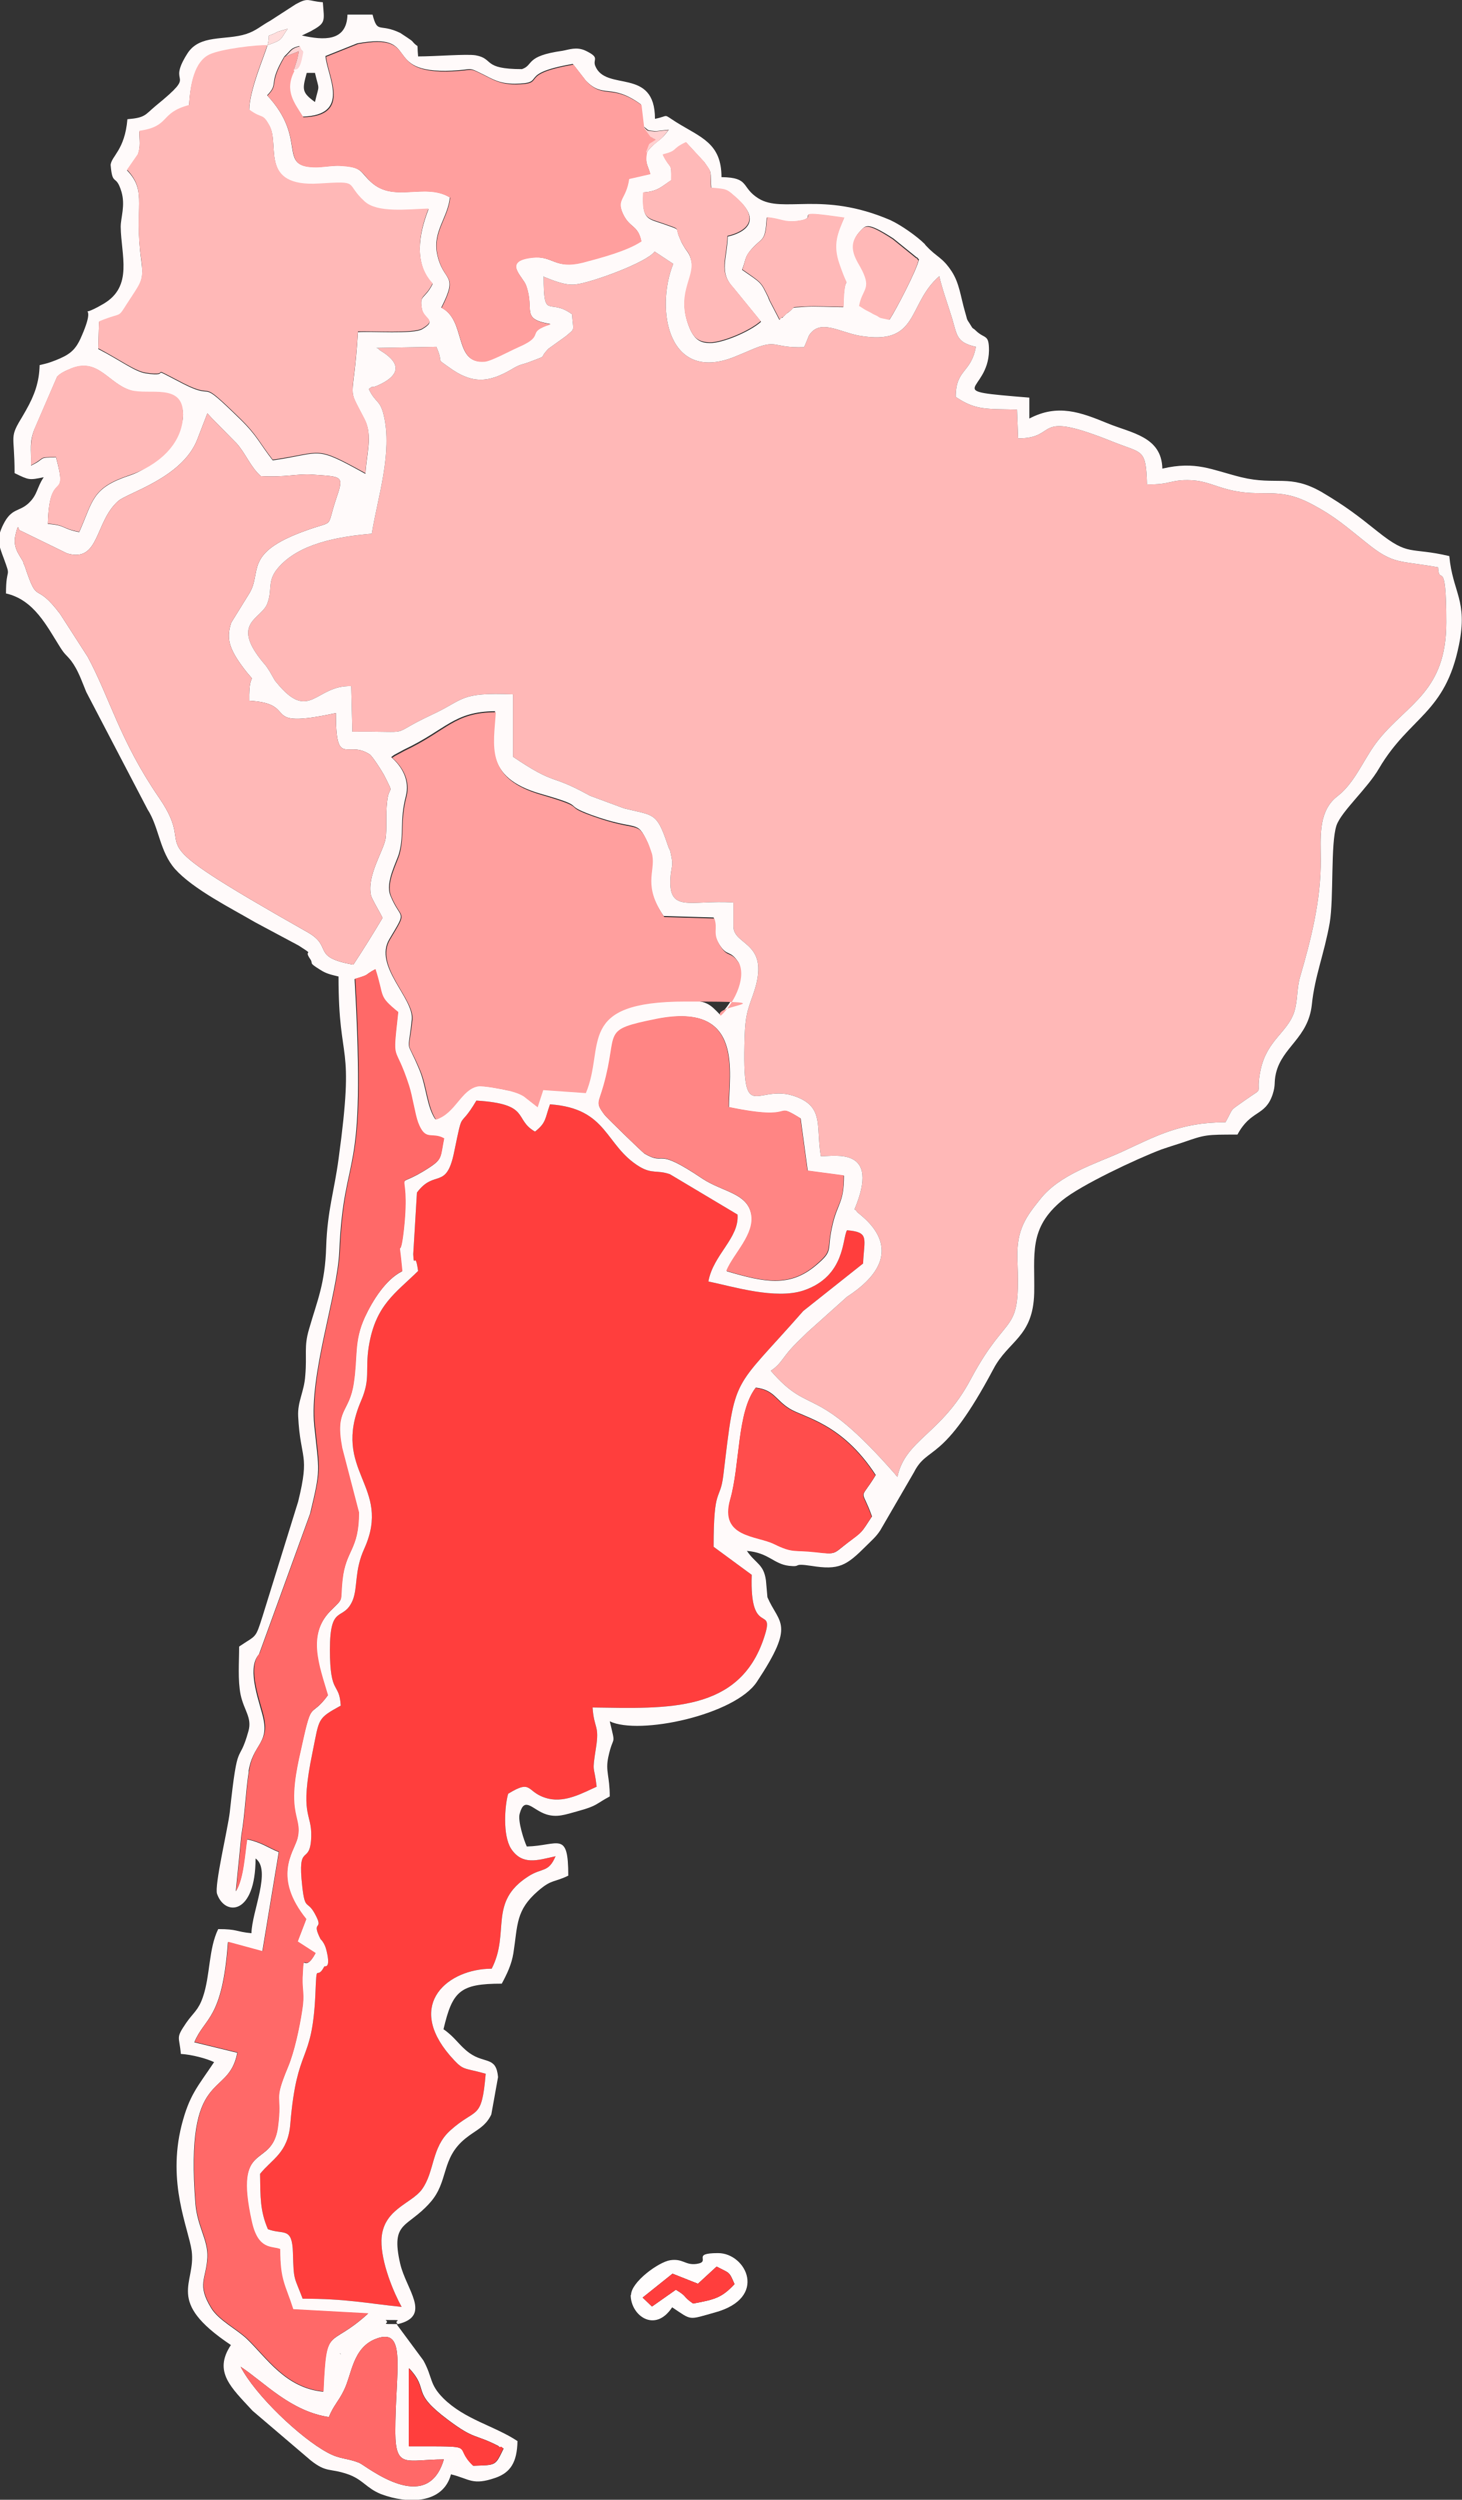 <?xml version="1.0" encoding="UTF-8"?><svg id="Layer_2" xmlns="http://www.w3.org/2000/svg" viewBox="0 0 391.3 668.9"><rect x="0" y="0" width="391.3" height="668.9" fill="#333333" stroke="none"/><g id="Contacto"><path d="M145.5,73.9c0,12.2,1.4,5.6,7.6,10.2.3,4.7,1,3.6-1.7,5.9l-4.6,3.3c-2.8,2.9,0,1.6-4.4,3.3-3,1.2-2.8.6-5.6,2.3-5.9,3.4-10.3,4-16.6-.6-3.9-2.8-1.2-.5-3.4-5.5l-16.1.3c.2.1.6,0,.7.4,0,.3,10.2,4.9-.2,9.6-2.2,1-.8-.3-2.5,1,1.8,3.8,3,2.8,4,7,2.4,10-1.6,21.9-3.2,31.7-9,.8-19.6,2.6-25.2,9.3-2.9,3.5-1.3,5.7-2.8,9.5-1.6,4-9.5,5-1.7,14.9,1.5,1.9,1,1,2.4,3.2l1.2,2.1c.1.2.3.5.5.7,9,11.1,10.4.8,20.1,1.1l.3,12.2c17.7-.2,8.6,1.4,21.2-4.5,8.9-4.1,7.3-6.1,21.8-5.5v16.7c11.7,7.9,9.6,4.4,20,10.1.2.1.5.3.8.4l8.9,3.3c7.9,2,8.7.9,11.6,9.5,1.2,3.5.1-.7.9,2.5.7,3.2.4,2.8,0,5.8-1,10.6,5.2,6.6,16.8,7.4v6.4c0,5.4,10.4,3.9,5.2,18.4-1.5,4.2-2,5.6-2.2,11-.8,25.8,3.3,11.3,14.8,16.6,6.3,2.9,4.3,7.9,5.6,15.5,4,0,16-2.5,9,14.2.2.2.5.2.6.6.2.6,16.5,10.4-2.6,22.8l-10.6,9.5c-1.9,1.9-3.2,3-5,5.1-1.9,2.3-2.5,3.7-4.8,5.2,10.8,12.5,11.5,2.8,33.3,27.7.1.2.4.5.6.7,2.1-10,11.8-11.4,19.6-26.1,10.3-19.3,13.4-10.9,12.5-32.2-.3-8.1,2.6-11.6,6.1-16,5.2-6.6,14.6-9.4,21.7-12.6,9.3-4.3,15.9-8,27.9-8,2.4-4.3.8-2.7,5.1-5.8,5.9-4.2,2.7-.7,4.3-8.2,1.7-8,7.2-10,9-15.5,1-3.2.6-6.1,1.6-9.5,2.8-9.6,5.6-20.4,5.5-31.3,0-5.5-.7-12.2,3.7-16.3.2-.2.4-.3.6-.5l1.2-1c4.3-4,6.4-9.9,10.1-14.4,7.7-9.5,18-12.9,18-31.2s-1.9-9.4-2.2-14.8c-10.4-1.9-11.8-.6-19.1-6.5-5.3-4.2-8.5-7.2-15.1-10.6-8.9-4.6-12.8-1.4-21.9-3.7-3.6-.9-6.1-2.3-9.9-2.5-5.4-.3-5.8,1.3-11.9,1.1-.3-9.6-1.1-8.2-8.9-11.3-22.3-9-14.3-1-25.6-1l-.3-7.7c-8.2-.2-11.1.2-16.4-3.4,0-7.5,4.1-6.3,5.4-13.4-5.3-1.2-5-3.1-6.4-7.7-1.1-3.6-2.7-8-3.4-11.2-8.7,7.5-5.2,18.8-21.5,15.9-5.4-1-10.5-4.6-13.4,0,0,0-1.1,2.8-1.3,3.1-8.8.3-6.8-2.5-14.6.9-1.6.7-1.9.8-3.1,1.3-18.7,8.2-22.2-12.3-17.3-24.5l-5-3.3c-2,2.9-16.8,8.3-21.1,8.8-2.9.4-6.6-1.3-8.7-2.1Z" style="fill:#ffb8b7; fill-rule:evenodd;"/><path d="M111.6,319l-1,16.6c.2,4.3.5-1.3,1.3,4.5-6.1,6-11.4,9.1-13.2,20.2-1,6.4.5,8.5-2,14.4-8.3,19.1,8.4,22.8.8,39.7-2.7,5.9-1.7,10.3-3.1,13.8-2.5,5.9-6.1.7-6.1,13.2s2.5,8.5,2.9,15c-6.3,3.5-5.7,3.3-7.5,12.2-3.7,17.7-.2,16.2-.4,22.9-.3,8.1-3.8,1-2.4,13.3.7,6.4,1.3,3.7,3.2,7,3,5.3-1.1,1.6,1.7,7.1,0,0,1.1.9,1.6,3.1,1.2,5-.5,4-.6,4.2-2.2,4.2-2-2-2.4,7.6-.9,18.9-4.9,13.1-6.7,34.5-.6,7.8-4.9,9.4-8.1,13.4.1,6.3,0,9.9,2.1,14.8,4.1,1.6,6.5-.8,6.7,6.3.2,7.7.3,6.2,2.6,12.3,11.6,0,16.9,1.2,26.5,2.2-2.1-3.8-5.5-11.8-5.4-17.8.2-8.3,7.9-9.7,10.8-13.6,3.5-4.8,2.5-11.2,7.6-15.8,7.1-6.4,8.4-2.4,9.5-15.2-6.4-1.8-5.8-.6-9.6-4.9-11.9-13.9-.3-23.2,11.2-23.2,5-9.7-1-17.8,9.8-24.7,3.7-2.4,5.4-.9,7.3-5.4-4.9,1.1-8.9,2.5-11.9-2-2.3-3.6-1.7-11.5-.8-14.7,6.8-4.2,4.6-.2,10.8,1.3,4.7,1.1,9.5-1.7,12.9-3.2-.7-6.1-1.3-3.3-.2-10.3,1-6.3-.5-5.1-.9-10.9,20,.3,39.3,1.4,45.9-18.7,3.1-9.3-3.9.5-3.3-16.8l-10.2-7.5c0-16.5,1.7-11.9,2.6-19.1,3.3-27.6,2.2-22.1,21.4-44l16-12.7c.3-6.7,1.8-8.4-4.3-8.9-1.3,2.1-.4,12.3-11.6,16.1-7.5,2.5-18.8-1-25.5-2.4,1.3-7.2,8.3-11.6,7.8-17.9l-18.1-10.8c-3.5-1.2-4.7,0-8.1-2-9.4-5.7-8.4-15.6-24-16.7-1.4,4-1,4.9-4,7.3-5.8-3.3-1-7.4-15.7-8.3-4.9,8.3-3.4,1.4-6,14-2.1,10-5.2,4.3-9.9,10.6Z" style="fill:#ff3e3d; fill-rule:evenodd;"/><path d="M109.5,633.7c5.7,6.1.1,6.1,10.4,13.8,7.2,5.4,7,3.7,13.3,6.9.2,0,.6.7.8.4.1-.2.5.3.8.4-2.3,4.7-1.9,4.4-8.1,4.6-5.8-5.5,2.3-5.2-17.2-5.2v-20.9h0ZM88.2,646.8c-10.4-1.5-17.4-9.3-23.8-13.5,3.9,7.6,16,19.1,23.3,23,3.3,1.8,5.1,1.4,8.4,2.7,1.9.8,18.2,14.4,22.7-.9-9.9,0-12.9,2.7-13-7.2,0-16.7,3.2-28.2-5.1-25.1-6.4,2.4-6.5,9.6-8.7,13.9-1.4,2.9-2.7,3.9-4,7.1h0ZM91,629.7l.3.3s-.4-.2-.3-.3h0ZM106.5,621.9c-5.7,0-1.8,0-3.3-1.1,5.9,0,1.7,0,3.3,1.1h0ZM233.3,405.9c-2.9,4.4-2.2,3.7-6.4,6.9-3.9,3-3,3.2-8.3,2.5-6.2-.7-6.3.3-11.3-2.2-4.6-2.3-14.6-1.7-11.8-11.9,2.6-9.4,1.8-23.4,6.8-29.9,4.9.6,5.3,3.3,9,5.6,4,2.5,14,3.8,23.1,17.8-4.5,7.4-3.9,2.9-1,11.1h0ZM111.6,319l-1,16.6c.2,4.3.5-1.3,1.3,4.5-6.1,6-11.4,9.1-13.2,20.2-1,6.4.5,8.5-2,14.4-8.3,19.1,8.4,22.8.8,39.7-2.7,5.9-1.7,10.3-3.1,13.8-2.5,5.9-6.1.7-6.1,13.2s2.5,8.5,2.9,15c-6.3,3.5-5.7,3.3-7.5,12.2-3.7,17.7-.2,16.2-.4,22.9-.3,8.1-3.8,1-2.4,13.3.7,6.4,1.3,3.7,3.2,7,3,5.3-1.1,1.6,1.7,7.1,0,0,1.1.9,1.6,3.1,1.2,5-.5,4-.6,4.2-2.2,4.2-2-2-2.4,7.6-.9,18.9-4.9,13.1-6.7,34.5-.6,7.8-4.9,9.4-8.1,13.4.1,6.3,0,9.9,2.1,14.8,4.1,1.6,6.5-.8,6.7,6.3.2,7.7.3,6.2,2.6,12.3,11.6,0,16.9,1.2,26.5,2.2-2.1-3.8-5.5-11.8-5.4-17.8.2-8.3,7.9-9.7,10.8-13.6,3.5-4.8,2.5-11.2,7.6-15.8,7.1-6.4,8.4-2.4,9.5-15.2-6.4-1.8-5.8-.6-9.6-4.9-11.9-13.9-.3-23.2,11.2-23.2,5-9.7-1-17.8,9.8-24.7,3.7-2.4,5.4-.9,7.3-5.4-4.9,1.1-8.9,2.5-11.9-2-2.3-3.6-1.7-11.5-.8-14.7,6.8-4.2,4.6-.2,10.8,1.3,4.7,1.1,9.5-1.7,12.9-3.2-.7-6.1-1.3-3.3-.2-10.3,1-6.3-.5-5.1-.9-10.9,20,.3,39.3,1.4,45.9-18.7,3.1-9.3-3.9.5-3.3-16.8l-10.2-7.5c0-16.5,1.7-11.9,2.6-19.1,3.3-27.6,2.2-22.1,21.4-44l16-12.7c.3-6.7,1.8-8.4-4.3-8.9-1.3,2.1-.4,12.3-11.6,16.1-7.5,2.5-18.8-1-25.5-2.4,1.3-7.2,8.3-11.6,7.8-17.9l-18.1-10.8c-3.5-1.2-4.7,0-8.1-2-9.4-5.7-8.4-15.6-24-16.7-1.4,4-1,4.9-4,7.3-5.8-3.3-1-7.4-15.7-8.3-4.9,8.3-3.4,1.4-6,14-2.1,10-5.2,4.3-9.9,10.6h0ZM194.5,340.1c1.9-4.6,7.7-9.8,6.6-15.2-1.2-5.7-7.6-5.9-13.1-9.5-13.2-8.9-9.5-3.2-15.5-6.7-.5-.3-10.2-9.7-10.7-10.4-2.4-3.2-1.6-3-.2-7.7,4.2-14.8-1.1-14.8,14.3-17.9,23.4-4.7,19.2,14.6,19.2,23.6,19.2,4,11.4-1.8,19.2,3l1.9,14,9.7,1.3c0,7.2-1.7,7.4-3,12.9-1.8,7.4.5,6.9-4.5,11.1-7.1,6-13.9,4.5-23.8,1.6h0ZM66.6,473.9c-.9,5.7-1,11.3-2,17.1l-1.5,15.1c2.1-3.3,2.4-10.3,3-13.9,3.9.8,5.7,2.3,8.5,3.4l-4.4,26.6-9.2-2.5c-1.5,20.9-6.2,20-9,26.8l11.5,2.8c-2.4,12.6-14.1,3.5-11.2,40.4.5,6.1,3.4,9.7,3.2,14.3-.3,5.9-2.9,7.2,1,13.6,2,3.3,6.9,5.7,9.6,8.3,5.3,5.1,10.3,13.1,20.4,14.1.8-18.3,1.4-11.2,12-20.9l-20.1-1.1c-2.1-6.6-3.5-7.6-3.5-16.1-2.2-.9-5.9.4-7.6-7.4-4.9-22.1,5.4-13.9,7-25.1,1.3-9.6-1.4-6.3,2.7-16.2,1.7-4,3.1-10.6,3.8-15.2.7-4.4,0-5.2.1-8.7.4-8.3.1-.4,3.5-6.6l-4.8-3.1,2.3-6c-9-11.2-3.5-17.7-2.4-21.4.9-3.4-.2-4.8-.7-8.5-.7-5.5.9-12,2-16.9,2.7-12.4,2.2-6.7,6.9-13.1-2.4-8.1-5.6-16.2.7-22.6,3.8-3.8,2.5-1.9,3.2-8.3.9-8.1,4.4-7.9,4.4-18l-4.5-17.3c-2-10.6,1.9-9.2,3.1-17.3,1.1-7,0-11.2,3-17.7,2.1-4.5,5.6-10.1,10-12.3-1.1-11.5-.7-1.1.4-11,2.1-19-4.1-9.5,7.1-16.9,3.3-2.2,2.7-2.7,3.7-7.6-3.4-1.9-5,1-7-4.3-.8-2.2-1.5-7-2.4-9.8-3.9-12.1-4.5-5.1-2.9-19.7-5.5-4.5-3.6-3.8-6.1-11.5-3.2,1.7-1.1,1.3-5.5,2.6,3.2,56.4-2.8,44.1-4.1,72.8-.5,11.9-8.1,32.9-6.7,46.7,1.3,12.5,1.8,11.4-1.1,23.5l-13.7,37.7c-3.6,3.9.5,13.6,1.2,17.3,1.4,6.7-2.9,6.8-4,14.1h0ZM136.1,291.8c-1.6-.4-6.8-1.4-8.3-1.2-4.7.8-6,7.2-11.3,8.9-2.3-3.4-2.4-8.7-4.2-13.1-3.8-9.2-3.1-3.6-2.1-13.6.6-5.7-10.3-14.3-6-21.5,4.9-8.2,3.1-4.8.3-11.6-1.5-3.6,1.7-9.1,2.3-11.4,1.4-5.1.1-8.7,1.8-15.2,1.1-4.2-.9-7.9-3.9-10.5.3-.2.6-.5.8-.6l2.6-1.4c11.4-5.4,13.3-10.2,24.4-10.3-.5,8.8-3.1,17.7,12.2,22.1,13.3,3.8,5,2.5,13.7,5.7,12.5,4.5,11.9.9,14.9,7.3.2.4,1,2.9,1.1,3.2.8,4.5-2.6,8.1,3.2,16.5l13.4.4c1,2.8-.6,3.8,1.5,7.2,2.2,3.5,2.8,1.2,5.2,4.9,1.7,4.4-1.8,10.9-5,13.9-2.8-2.9-3.6-3.8-9.4-3.8-29.7,0-21.4,12-26.7,24.5l-11.4-.8-1.5,4.6-3.7-2.9c-1.3-.8-2.7-1.2-3.9-1.5h0ZM94.6,258.1c2.5-3.8,5.5-8.6,7.8-12.5-.9-1.8-2.8-4.9-3.1-6-1.2-5.2,3.4-12,3.9-15.2.4-2.9,0-6.5.4-9.8.5-4.8,2-1.6-.5-6.6-.6-1.3-3.4-5.6-4.1-6.1-6.1-4.1-9.1,3.9-9.1-11.1-21.2,4.6-9.3-2.5-23.2-3.3-.2-9.7,2.8-2.7-2.3-9.8-3.4-4.8-3.7-7.4-2.5-11.1l4.7-7.6c3.8-5.9-1.8-10.9,15.2-17,7.9-2.9,5.5-.3,8-8,2.3-6.8,2.2-6.4-6.2-7-4-.3-7.3.8-13.8.4-2.8-2.5-4-6-6.5-8.8-.2-.2-.4-.4-.6-.6l-6.1-6.2c-.2-.2-.8-.9-1.1-1.2l-2.7,7c-4,10.3-18.8,14.3-21.2,16.5-6.3,5.6-4.9,16.5-13.6,14l-12.5-6.1c-.8,0-.4-2.8-1.4,1.3-.8,3.6,1.6,5.7,2.2,7.3,0,.3.2.6.3.8,3.7,11.2,2.5,3.6,9.5,12.9l7.4,11.5c6,11.2,8.6,22.4,19.1,37.7,11.6,16.9-10.2,7.7,39.8,36,6.8,3.9.8,6.5,11.9,8.6h0ZM8.3,124.5c.1-4.6-.5-6,.9-9.6l6.1-14.1c1-1,2.3-1.6,3.6-2.1,7.4-3.1,10,3.9,16.1,5.8,5,1.5,14,.2,14,6.4s-7.3,14-14.2,16.3c-10.3,3.4-9.8,6.7-13.6,15.2-4.7-.9-3.4-1.8-8.4-2.2.4-15.4,5.6-5.2,2.2-17.8-5.1,0-2.5.2-6.7,2.2h0ZM145.5,73.9c0,12.2,1.4,5.6,7.6,10.2.3,4.7,1,3.6-1.7,5.9l-4.6,3.3c-2.8,2.9,0,1.6-4.4,3.3-3,1.2-2.8.6-5.6,2.3-5.9,3.4-10.3,4-16.6-.6-3.9-2.8-1.2-.5-3.4-5.5l-16.1.3c.2.1.6,0,.7.4,0,.3,10.2,4.9-.2,9.6-2.2,1-.8-.3-2.5,1,1.8,3.8,3,2.8,4,7,2.4,10-1.6,21.9-3.2,31.7-9,.8-19.6,2.6-25.2,9.3-2.9,3.5-1.3,5.7-2.8,9.5-1.6,4-9.5,5-1.7,14.9,1.5,1.9,1,1,2.4,3.2l1.2,2.1c.1.2.3.5.5.7,9,11.1,10.4.8,20.1,1.1l.3,12.2c17.7-.2,8.6,1.4,21.2-4.5,8.9-4.1,7.3-6.1,21.8-5.5v16.7c11.7,7.9,9.6,4.4,20,10.1.2.1.5.3.8.4l8.9,3.3c7.9,2,8.7.9,11.6,9.5,1.2,3.5.1-.7.9,2.5.7,3.2.4,2.8,0,5.8-1,10.6,5.2,6.6,16.8,7.4v6.4c0,5.4,10.4,3.9,5.2,18.4-1.5,4.2-2,5.6-2.2,11-.8,25.8,3.3,11.3,14.8,16.6,6.3,2.9,4.3,7.9,5.6,15.5,4,0,16-2.5,9,14.2.2.2.5.2.6.6.2.6,16.5,10.4-2.6,22.8l-10.6,9.5c-1.9,1.9-3.2,3-5,5.1-1.9,2.3-2.5,3.7-4.8,5.2,10.8,12.5,11.5,2.8,33.3,27.7.1.2.4.5.6.7,2.1-10,11.8-11.4,19.6-26.1,10.3-19.3,13.4-10.9,12.5-32.2-.3-8.1,2.6-11.6,6.1-16,5.2-6.6,14.6-9.4,21.7-12.6,9.3-4.3,15.9-8,27.9-8,2.4-4.3.8-2.7,5.1-5.8,5.9-4.2,2.7-.7,4.3-8.2,1.7-8,7.2-10,9-15.5,1-3.2.6-6.1,1.6-9.5,2.8-9.6,5.6-20.4,5.5-31.3,0-5.5-.7-12.2,3.7-16.3.2-.2.4-.3.6-.5l1.2-1c4.3-4,6.4-9.9,10.1-14.4,7.7-9.5,18-12.9,18-31.2s-1.9-9.4-2.2-14.8c-10.4-1.9-11.8-.6-19.1-6.5-5.3-4.2-8.5-7.2-15.1-10.6-8.9-4.6-12.8-1.4-21.9-3.7-3.6-.9-6.1-2.3-9.9-2.5-5.4-.3-5.8,1.3-11.9,1.1-.3-9.6-1.1-8.2-8.9-11.3-22.3-9-14.3-1-25.6-1l-.3-7.7c-8.2-.2-11.1.2-16.4-3.4,0-7.5,4.1-6.3,5.4-13.4-5.3-1.2-5-3.1-6.4-7.7-1.1-3.6-2.7-8-3.4-11.2-8.7,7.5-5.2,18.8-21.5,15.9-5.4-1-10.5-4.6-13.4,0,0,0-1.1,2.8-1.3,3.1-8.8.3-6.8-2.5-14.6.9-1.6.7-1.9.8-3.1,1.3-18.7,8.2-22.2-12.3-17.3-24.5l-5-3.3c-2,2.9-16.8,8.3-21.1,8.8-2.9.4-6.6-1.3-8.7-2.1h0ZM245.9,69.6c-.6,2.8-6.2,13.5-7.8,15.9-4.1-.9-1.3-.2-4.4-1.6,0,0-1.9-1-2.2-1.2l-1.4-.9c.9-4.7,3.4-4.5.8-9.7-1.1-2.3-4.5-6.2-.7-10.2,1.5-1.5,1.6-2.8,8.9,1.9l6.3,5.1c0-.2.4.4.6.6h0ZM205.3,58.2c3.8.4,4.5,1.4,7.9,1,7.3-.9-3.3-3.2,12.7-.9-1.8,4.1-3.2,7.1-1.3,12.5,3.4,9.5,1.3-.3,1.1,11.4-2.9,0-7.5-.3-10.2-.1-4.8.4-2.1-.2-4.8,1.7-.2.1-.5.4-.7.6-.2.1-.6.8-.7.6-.1-.2-.4.4-.7.6l-2.7-5.2c-.1-.2-.2-.5-.3-.8-2.1-4.3-1.7-3.7-7-7.4,1.1-2.7.6-3.4,2.7-5.7,2.8-3.1,3.5-1.7,3.9-8.2h0ZM172.2,51.5c4-.3,5-1.7,7.5-3.3,0-5.1-.1-2.5-2.2-6.7,4.3-1.1,2-1.3,6.2-3.3l4.8,5.2c2.3,3.3,1.5,2,1.9,7,4.3.4,4.1.3,6.5,2.4,9.6,8.3-2.1,10.5-2.1,10.5-.2,6.1-2.4,9.5,1.4,13.6l7.5,9.2c-3,2.7-10.5,5.8-13.7,5.7-2.4,0-3.9-.8-5.2-3.5-4.1-9.2,1.2-13.7.3-18.2-.5-2.5-1.3-2.7-2.2-4.4-.8-1.4-.4-.7-1.1-2.3-1.1-2.5.7-1.7-4.1-3.4-4.3-1.5-5.9-1.1-5.5-8.3h0ZM82.1,19.5h2.2c1.2,5.1,1.2,2.7,0,7.8-3.6-2.6-3.4-3.4-2.2-7.8h0ZM78.6,18.8c-2.9,5.4,0,8.6,2.4,12.4,13-.4,6.6-10.7,6.1-16.2l8.5-3.4c17.6-3.2,5.9,8.2,25.4,7.3,6-.3,4-1.1,8.3,1,2.6,1.3,4.4,2.5,8.5,2.5,9-.1,0-2.6,15.5-5.3l3.5,4.5c4.8,4.9,6.7.5,14.7,6.3l.7,5.9c1.7,1.2.6,1,3.3,1.3.1,0,3.2-.4,3.5-.4-2.5,3.5-2.9,2.4-5.9,6-.6,2.9.4,3.7.9,5.8l-5.7,1.3c-.8,5.6-3.5,5.3-1.6,9.4,1.8,3.9,4,2.9,4.9,7.3-3.8,2.5-10.7,4.4-15.7,5.7-7.6,1.9-7.8-1.9-13.6-1.3-8,.9-2.3,5.1-1.5,7.5,2.4,6.7-1.6,8.9,6.5,10.3-7.1,2.3-.9,2.8-8.6,6.1-2.5,1.1-7.4,3.8-9.1,3.9-8.3.7-4.7-11-11.5-14.4,4.8-9.4.5-6.6-1.1-14.3-1.3-6,2.9-9.8,3.4-15.2-6.7-4.1-14.9,1.6-21.1-4.1-3.1-2.8-2.2-4.1-8.6-4.4-2,0-4.3.4-6.2.4-10.6,0-1.9-7.3-13-19.2,3.3-3.4,0-2.7,4.6-10.4,1.9-1.8,1.6-2.2,4-2.8.8,2.3,1.3.2.5,3.4-.8,3.5-1.7,2.5-2.2,3h0ZM71.6,12.1c-.9,3.1-4.8,11.9-4.9,17.4,3.6,2.7,3.5.6,5.5,4.4,2.7,5.1-2.8,16.4,13.2,15.4,11.3-.7,6.7-.2,12.2,4.8,3.3,3,11.3,2.1,17.1,1.9-2.7,6.9-3.9,14.7,1.1,20-2.1,4.2-3.6,2.8-2.9,6.6.5,3.1,4.3,3,.1,5.5-2.3,1.4-13.7.5-17.2.8-1.2,19.8-3.2,13.6,1.8,23.4,2.2,4.3.5,9.2.2,14.5-13.9-7.7-11.1-5.6-24.8-3.6-3.6-4.6-4.1-6.5-8.7-11-12-11.7-5.9-4.7-15.1-9.4-10.9-5.6-2.2-1.6-10.3-2.9-2.9-.5-6.6-3.4-12.6-6.5l.2-7.2c7.2-3,4.4,0,8.7-6.6,2.7-4.1,3.3-4.8,2.6-10-2-14.2,1.8-18.2-3.8-24l2.9-4.2c.8-2.3.4-3.7.4-6.2,8.5-1.2,5.3-4.8,13.3-6.9.3-5.8,1.6-11.5,5.4-13.5,3-1.5,13.1-2.7,15.6-2.5ZM71.6,12.1c4.2-1.5,3.3-1.4,5.4-4.4-.4.1-2.7.8-2.7.8-3.6,2-1.7-.4-2.7,3.6h0ZM106.5,621.9c9.2-2.2,2.2-9.2.6-16.2-2.6-11.4,1.9-9.4,8-16.3,5.1-5.7,2.8-11.8,9.5-17.2,2.7-2.2,5.3-3,6.9-6.4l1.8-10c-.5-5.6-3.5-3.5-7.6-6.4-2.8-2-3.8-4.2-7-6.4,2.4-10.2,4.4-12.2,15.6-12.2,1.4-2.6,2.6-5.1,3.1-8.1,1.2-7.7.6-11.5,6.6-16.7,3.7-3.2,4.2-2.2,8.1-4.1,0-12.2-2.6-8-11.1-7.8-.7-1.4-2.5-6.9-1.9-8.8,1.3-4.8,3.4-1,7.1.2,2.9.9,5,.1,8.6-.9,5.1-1.4,4.5-1.8,8.4-3.9,0-5.5-1.2-6.7-.4-10.5,1.4-6.5,2.1-2.4.4-9.6,7.8,3.8,33.6-1.7,39.4-10.6,10.4-15.7,5.9-15.4,2.8-22.6l-.4-4.5c-.6-4.4-2.7-4.4-5.1-7.9,5.9.5,7.1,3.5,11.3,4,3.6.4.6-.8,5.9,0,7.5,1.2,9.4,0,14.8-5.4,1.5-1.5,2.6-2.4,3.7-4.1l9-15.5c3.8-7.5,7.6-1.9,21.3-27.7,4-7.6,10.6-8.5,10.9-20.3.2-10.4-1.6-17.3,7.5-24.8,5-4.1,19.9-11.1,26.5-13.6,2.3-.8,3.7-1.2,5.8-1.9,6-2.1,6.2-2.1,14.6-2.1,3.6-6.7,7.4-4.8,9.4-10.7.9-2.8.3-3,.9-5.7,1.7-7.1,8.6-9.4,9.6-18.3.8-7.8,3.3-13.5,4.8-22,1.1-6.6.2-21.2,1.8-26,1.3-3.8,8.3-9.9,11.4-15.3,8.2-13.9,17.7-14.6,21.4-33.1,2.4-11.9-1.7-13.9-2.6-23.7-10.7-2.5-10.7.2-19.1-6.5-5.5-4.4-8.6-6.8-15-10.6-8.7-5-12.1-1.7-21.6-4-8-2-12.1-4.4-21.1-2.3-.2-8.6-8.3-9.5-14.6-12.1-7.3-3-13.4-5.3-21-1.3v-5.6c-24.4-2-11-1.1-10.8-12.6,0-4.5-1.1-3-3.5-5.3-1-1-.6-.1-1.6-1.8-1.1-1.7-.6-.9-1.3-3.2-1.2-4.1-1.5-7.7-3.6-10.9-2.5-3.8-3.9-3.7-6.7-6.7-.2-.2-.4-.4-.5-.6-2-2-6.2-5-9.2-6.4-18.4-7.9-28.7-1.7-35.3-5.8-4.8-3-2.2-5.6-9.9-5.7,0-9.1-5.5-10.6-12.1-14.7-3.8-2.4-1.7-1.7-5.7-.9,0-14-13.2-7.1-16-14.2-.7-1.8,1.4-2.1-2.5-4-2.5-1.2-4.5-.3-6.3,0-10,1.4-7.6,3.8-10.8,4.9-10.7,0-7.4-2.8-12.4-3.7-2.4-.4-10.7.3-15.4.3-.4-4.4.4-1.7-1.5-4-.3-.4-2.9-2-3.3-2.3-5.7-2.7-6,.4-7.4-4.9h-6.7c-.2,7.3-6.4,6.9-12.2,5.6l2.3-1.1c4.2-2.3,3.7-2.6,3.3-7.8-4.1-.3-3.7-1.4-7.2.5l-6.8,4.4c-2.7,1.5-3.8,2.7-6.5,3.6-5.7,1.8-12.5,0-15.8,5.3-5.8,9.2,3.4,4.3-8.4,13.9-2.9,2.4-2.7,3.2-7.6,3.6-.7,8.2-4.2,9.8-4.5,12.2.5,6,1.4,2.2,2.9,7.2,1.1,3.7-.2,6.9-.2,9.4.1,7.6,3.4,15.9-4.6,20.6-8.5,5-.8-2.5-6.2,9.4-1.5,3.2-3.1,4.3-6.6,5.7-2.1.8-2.2.8-4.3,1.3-.1,4.6-1.4,8.1-3.6,12-.1.2-.3.5-.4.7-.1.2-.3.5-.4.7-3.9,6.4-2.3,4.6-2.3,15.5,3.9,1.9,3.9,1.9,7.8,1.1-1.9,2.8-1.6,4.7-4.1,7-2.5,2.3-4.5,1.2-6.7,5.6-1.9,3.8-1.3,5.4.1,9.1,2.1,5.7.6,1.9.6,9.4,7.5,1.7,10.9,8.7,14.5,14.4,1.4,2.2,1.5,1.8,3,3.7,1.9,2.6,2.7,5.2,4,8.3l16.4,31.4c3.1,4.8,3.2,11.3,7.4,16,4.9,5.4,14.9,10.4,21.4,14.2l11.6,6.2c4.8,3.1,1.1.7,3.1,3.6,1,1.4-.7.8,2.7,2.9,1.7,1.1,2.9,1.3,4.9,1.8,0,24.5,4.5,16.1,0,48.9-1.1,8.3-3,13.8-3.3,23.4-.3,10-2.4,14.4-4.6,22.1-1.4,4.7-.5,6.7-1,12.4-.3,4.4-2.1,6.9-1.9,10.9.6,11.8,3.2,9.8,0,22.8l-9.5,30.6c-2,6.3-1.6,5-6.3,8.2,0,4.2-.4,8.9.4,12.9.9,4.2,3.1,6.1,2.1,9.7-2.7,9.7-2.8,1.2-5,21.7-.5,4.4-4.2,19.8-3.4,21.9,2.1,6,10.3,5.7,10.3-9.5,4.3,3.1-1,14.2-1.1,20-4.3-.4-3.6-1.1-8.9-1.1-2.6,5.3-2.1,12.4-4.1,18.2-1.2,3.5-2.5,4.1-4.4,6.8-3,4.4-1.9,3.5-1.5,8.4,3,.2,6.8,1.2,8.9,2.2-4.4,6.6-6.6,8.7-8.7,16.9-3.9,15.5,1.8,27.4,2.7,33.6,1.2,8.9-7.3,13.3,10.5,25.2-4.8,7.2.1,11.4,5.8,17.6l15.6,13.3c4.2,3.3,4.9,2,9.7,3.6,4.2,1.4,5.1,3.8,9.1,5.4,7.2,2.7,16.6,2.6,18.7-5.3,5,1.2,5.7,3.1,12,.9,3.9-1.4,5.7-4.1,5.8-9.8-6.2-4.1-14-5.7-19.8-11.4-3.9-3.9-2.8-5.5-5.4-10.2l-7.1-9.6Z" style="fill:snow; fill-rule:evenodd;"/><path d="M94.6,258.1c2.5-3.8,5.5-8.6,7.8-12.5-.9-1.8-2.8-4.9-3.1-6-1.2-5.2,3.4-12,3.9-15.2.4-2.9,0-6.5.4-9.8.5-4.8,2-1.6-.5-6.6-.6-1.3-3.4-5.6-4.1-6.1-6.1-4.1-9.1,3.9-9.1-11.1-21.2,4.6-9.3-2.5-23.2-3.3-.2-9.7,2.8-2.7-2.3-9.8-3.4-4.8-3.7-7.4-2.5-11.1l4.7-7.6c3.8-5.9-1.8-10.9,15.2-17,7.9-2.9,5.5-.3,8-8,2.3-6.8,2.2-6.4-6.2-7-4-.3-7.3.8-13.8.4-2.8-2.5-4-6-6.5-8.8-.2-.2-.4-.4-.6-.6l-6.1-6.2c-.2-.2-.8-.9-1.1-1.2l-2.7,7c-4,10.3-18.8,14.3-21.2,16.5-6.3,5.6-4.9,16.5-13.6,14l-12.5-6.1c-.8,0-.4-2.8-1.4,1.3-.8,3.6,1.6,5.7,2.2,7.3,0,.3.2.6.3.8,3.7,11.2,2.5,3.6,9.5,12.9l7.4,11.5c6,11.2,8.6,22.4,19.1,37.7,11.6,16.9-10.2,7.7,39.8,36,6.8,3.9.8,6.5,11.9,8.6Z" style="fill:#ffb8b7; fill-rule:evenodd;"/><path d="M104.9,202.7c3,2.6,5,6.3,3.9,10.5-1.7,6.5-.5,10.1-1.8,15.2-.6,2.4-3.8,7.8-2.3,11.4,2.8,6.7,4.6,3.4-.3,11.6-4.3,7.2,6.6,15.9,6,21.5-1.1,10-1.8,4.3,2.1,13.6,1.8,4.3,1.9,9.6,4.2,13.1,5.3-1.7,6.7-8.1,11.3-8.9,1.4-.2,6.7.8,8.3,1.2,1.2.3,2.6.7,3.9,1.5l3.7,2.9,1.5-4.6,11.4.8c5.3-12.5-3-24.5,26.7-24.5s6.6.9,9.4,3.8c3.3-3,6.8-9.6,5-13.9-2.4-3.7-3-1.3-5.2-4.9-2.1-3.4-.5-4.4-1.5-7.2l-13.4-.4c-5.8-8.5-2.4-12-3.2-16.5,0-.3-.9-2.8-1.1-3.2-3-6.4-2.4-2.8-14.9-7.3-8.7-3.1-.4-1.8-13.7-5.7-15.3-4.4-12.7-13.3-12.2-22.1-11.1,0-13,4.9-24.4,10.3l-2.6,1.4c-.2.1-.6.4-.8.6Z" style="fill:#ff9f9e; fill-rule:evenodd;"/><path d="M95.1,261.7c3.2,56.4-2.8,44.1-4.1,72.8-.5,11.9-8.1,32.9-6.7,46.7,1.3,12.5,1.8,11.4-1.1,23.5l-13.7,37.7c-3.6,3.9.5,13.6,1.2,17.3,1.4,6.7-2.9,6.8-4,14.1-.9,5.7-1,11.3-2,17.1l-1.5,15.1c2.1-3.3,2.4-10.3,3-13.9,3.9.8,5.7,2.3,8.5,3.4l-4.4,26.6-9.2-2.5c-1.5,20.9-6.2,20-9,26.8l11.5,2.8c-2.4,12.6-14.1,3.5-11.2,40.4.5,6.1,3.4,9.7,3.2,14.3-.3,5.9-2.9,7.2,1,13.6,2,3.3,6.9,5.7,9.6,8.3,5.3,5.1,10.3,13.1,20.4,14.1.8-18.3,1.4-11.2,12-20.9l-20.1-1.1c-2.1-6.6-3.5-7.6-3.5-16.1-2.2-.9-5.9.4-7.6-7.4-4.9-22.1,5.4-13.9,7-25.1,1.3-9.6-1.4-6.3,2.7-16.2,1.7-4,3.1-10.6,3.8-15.2.7-4.4,0-5.2.1-8.7.4-8.3.1-.4,3.5-6.6l-4.8-3.1,2.3-6c-9-11.2-3.5-17.7-2.4-21.4.9-3.4-.2-4.8-.7-8.5-.7-5.5.9-12,2-16.9,2.7-12.4,2.2-6.7,6.9-13.1-2.4-8.1-5.6-16.2.7-22.6,3.8-3.8,2.5-1.9,3.2-8.3.9-8.1,4.4-7.9,4.4-18l-4.5-17.3c-2-10.6,1.9-9.2,3.1-17.3,1.1-7,0-11.2,3-17.7,2.1-4.5,5.6-10.1,10-12.3-1.1-11.5-.7-1.1.4-11,2.1-19-4.1-9.5,7.1-16.9,3.3-2.2,2.7-2.7,3.7-7.6-3.4-1.9-5,1-7-4.3-.8-2.2-1.5-7-2.4-9.8-3.9-12.1-4.5-5.1-2.9-19.7-5.5-4.5-3.6-3.8-6.1-11.5-3.2,1.7-1.1,1.3-5.5,2.6Z" style="fill:#ff6968; fill-rule:evenodd;"/><path d="M71.6,12.1c-2.5-.2-12.6,1-15.6,2.5-3.9,1.9-5.1,7.7-5.4,13.5-8,2.1-4.9,5.7-13.3,6.9,0,2.5.4,3.8-.4,6.2l-2.9,4.2c5.6,5.9,1.7,9.8,3.8,24,.7,5.2,0,6-2.6,10-4.4,6.6-1.5,3.6-8.7,6.6l-.2,7.2c5.9,3.1,9.7,6,12.6,6.5,8.1,1.3-.6-2.7,10.3,2.9,9.2,4.7,3.1-2.3,15.1,9.4,4.6,4.5,5.1,6.4,8.7,11,13.8-2,11-4,24.8,3.6.3-5.3,2-10.2-.2-14.5-5-9.7-3-3.6-1.8-23.4,3.5-.2,14.9.6,17.2-.8,4.2-2.5.4-2.4-.1-5.5-.6-3.8.8-2.4,2.9-6.6-5-5.3-3.8-13.2-1.1-20-5.7.2-13.7,1.2-17.1-1.9-5.5-5-.9-5.5-12.2-4.8-16,1-10.5-10.3-13.2-15.4-2-3.7-1.9-1.7-5.5-4.4.1-5.5,4-14.3,4.9-17.4Z" style="fill:#ffb8b7; fill-rule:evenodd;"/><path d="M78.6,18.8c1-3.1.8-2,1.4-5.1l-3.8,1.5c-4.5,7.7-1.3,7-4.6,10.4,11,11.9,2.4,19.2,13,19.2,1.9,0,4.2-.5,6.2-.4,6.4.3,5.6,1.6,8.6,4.4,6.1,5.6,14.3,0,21.1,4.1-.5,5.4-4.7,9.2-3.4,15.2,1.6,7.7,5.9,4.9,1.1,14.3,6.7,3.4,3.2,15.1,11.5,14.4,1.7-.1,6.6-2.8,9.1-3.9,7.6-3.3,1.5-3.8,8.6-6.1-8.2-1.5-4.2-3.6-6.5-10.3-.8-2.4-6.5-6.6,1.5-7.5,5.8-.7,6,3.2,13.6,1.3,4.9-1.3,11.8-3.1,15.7-5.7-.9-4.4-3-3.4-4.9-7.3-1.9-4.1.8-3.8,1.6-9.4l5.7-1.3c-.6-2.1-1.5-2.9-.9-5.8,1.3-3,.1-1.6,2.6-3.3-.2-.2-.6-.3-.7-.4-.1-.1-.5-.3-.7-.4l-2-2.7-.7-5.9c-8-5.8-9.9-1.4-14.7-6.3l-3.5-4.5c-15.6,2.7-6.6,5.2-15.5,5.3-4,0-5.9-1.2-8.5-2.5-4.3-2.1-2.3-1.3-8.3-1-19.5.9-7.9-10.5-25.4-7.3l-8.5,3.4c.5,5.5,6.9,15.8-6.1,16.2-2.3-3.8-5.2-7-2.4-12.4Z" style="fill:#ff9f9e; fill-rule:evenodd;"/><path d="M194.5,340.1c9.9,2.9,16.8,4.4,23.8-1.6,4.9-4.2,2.7-3.6,4.5-11.1,1.3-5.5,3.1-5.7,3-12.9l-9.7-1.3-1.9-14c-7.8-4.8,0,1-19.2-3,0-9,4.2-28.2-19.2-23.6-15.4,3.1-10.1,3.1-14.3,17.9-1.3,4.7-2.2,4.5.2,7.7.5.7,10.2,10.1,10.7,10.4,6,3.5,2.3-2.2,15.5,6.7,5.5,3.7,12,3.8,13.1,9.5,1.1,5.4-4.7,10.6-6.6,15.2Z" style="fill:#ff8584; fill-rule:evenodd;"/><path d="M233.3,405.9c-2.9-8.2-3.5-3.7,1-11.1-9.1-14-19.1-15.3-23.1-17.8-3.7-2.3-4.1-5-9-5.6-5,6.5-4.1,20.5-6.8,29.9-2.9,10.2,7.2,9.6,11.8,11.9,5.1,2.5,5.2,1.5,11.3,2.2,5.3.6,4.4.4,8.3-2.5,4.3-3.2,3.5-2.5,6.4-6.9Z" style="fill:#ff4d4c; fill-rule:evenodd;"/><path d="M8.3,124.5c4.1-2.1,1.6-2.2,6.7-2.2,3.3,12.6-1.8,2.4-2.2,17.8,4.9.4,3.6,1.3,8.4,2.2,3.8-8.5,3.3-11.8,13.6-15.2,6.9-2.3,14.2-7.9,14.2-16.3s-9-5-14-6.4c-6.1-1.8-8.7-8.9-16.1-5.8-1.3.6-2.6,1.1-3.6,2.1l-6.1,14.1c-1.3,3.7-.8,5-.9,9.6Z" style="fill:#ffb9b8; fill-rule:evenodd;"/><path d="M177.4,41.5c2.1,4.2,2.3,1.6,2.2,6.7-2.5,1.7-3.5,3-7.5,3.3-.4,7.2,1.2,6.8,5.5,8.3,4.8,1.7,3,.9,4.1,3.4.7,1.6.3.9,1.1,2.3.9,1.8,1.8,1.9,2.2,4.4.9,4.5-4.4,9-.3,18.2,1.2,2.7,2.7,3.4,5.2,3.5,3.2.1,10.7-3,13.7-5.7l-7.5-9.2c-3.8-4.1-1.6-7.5-1.4-13.6,0,0,11.7-2.2,2.1-10.5-2.4-2.1-2.2-2-6.5-2.4-.3-5.1.4-3.8-1.9-7l-4.8-5.2c-4.2,2-1.9,2.2-6.2,3.3Z" style="fill:#ffb9b8; fill-rule:evenodd;"/><path d="M88.2,646.8c-10.4-1.5-17.4-9.3-23.8-13.5,3.9,7.6,16,19.1,23.3,23,3.3,1.8,5.1,1.4,8.4,2.7,1.9.8,18.2,14.4,22.7-.9-9.9,0-12.9,2.7-13-7.2,0-16.7,3.2-28.2-5.1-25.1-6.4,2.4-6.5,9.6-8.7,13.9-1.4,2.9-2.7,3.9-4,7.1Z" style="fill:#ff6968; fill-rule:evenodd;"/><path d="M205.3,58.2c-.4,6.5-1.1,5.2-3.9,8.2-2.2,2.3-1.7,3-2.7,5.7,5.3,3.7,4.9,3.2,7,7.4.1.2.2.5.3.8l2.7,5.2c.3-.2.6-.8.7-.6.1.2.5-.5.7-.6.2-.1.5-.4.7-.6,2.8-1.9,0-1.4,4.8-1.7,2.7-.2,7.3.1,10.2.1.2-11.7,2.2-1.9-1.1-11.4-1.9-5.4-.4-8.4,1.3-12.5-16-2.3-5.4,0-12.7.9-3.4.4-4.1-.6-7.9-1Z" style="fill:#ffb9b8; fill-rule:evenodd;"/><path d="M191.8,606.5c3.6,1.9,3.3,1.2,4.8,4.7-3.4,3.6-5.1,4.1-11.1,5.2-3-2.1-1.3-1.7-4.6-3.7l-6.4,4.5-2.5-2.4,8-6.4,6.8,2.7,5-4.6h0ZM168.8,614.1c0,5.5,6.5,10.3,11.1,3.3,5.4,3.6,4.2,3.4,11.4,1.4,14.4-3.9,8.4-15.9.9-15.9s-1.6,2.3-5.8,2.9c-3,.4-3.6-1.5-7-1-3.2.5-10.5,5.9-10.5,9.3Z" style="fill:#fffdfd; fill-rule:evenodd;"/><path d="M230,81.9l1.4.9c.3.2,2.2,1.1,2.2,1.2,3.1,1.4.3.7,4.4,1.6,1.6-2.3,7.2-13,7.8-15.9-.2-.2-.5-.8-.6-.6l-6.3-5.1c-7.2-4.7-7.4-3.5-8.9-1.9-3.8,4-.4,7.9.7,10.2,2.6,5.2,0,5-.8,9.7Z" style="fill:#ffb8b7; fill-rule:evenodd;"/><path d="M109.4,654.6c19.5,0,11.4-.3,17.2,5.2,6.1-.2,5.8.1,8.1-4.6-.2-.2-.6-.7-.8-.4-.1.2-.6-.3-.8-.4-6.3-3.2-6.1-1.5-13.3-6.9-10.3-7.7-4.7-7.7-10.4-13.8v20.9Z" style="fill:#ff3e3d; fill-rule:evenodd;"/><path d="M186.8,611.1l-6.8-2.7-8,6.4,2.5,2.4,6.4-4.5c3.3,2,1.6,1.6,4.6,3.7,6-1.1,7.7-1.6,11.1-5.2-1.6-3.5-1.2-2.8-4.8-4.7l-5,4.6Z" style="fill:#ff3e3d; fill-rule:evenodd;"/><path d="M173,40.8c3.1-3.6,3.4-2.5,5.9-6-.3,0-3.4.4-3.5.4-2.8-.3-1.6,0-3.3-1.3l2,2.7c.2.1.6.3.7.4.1.1.5.2.7.4-2.5,1.7-1.3.3-2.6,3.3Z" style="fill:#ffd0d0; fill-rule:evenodd;"/><path d="M76.2,15.2l3.8-1.5c-.6,3-.4,2-1.4,5.1.5-.5,1.4.5,2.2-3,.7-3.2.3-1.1-.5-3.4-2.4.6-2.1,1-4,2.8Z" style="fill:#fdd2d3; fill-rule:evenodd;"/><path d="M71.6,12.1c4.2-1.5,3.3-1.4,5.4-4.4-.4.1-2.7.8-2.7.8-3.6,2-1.7-.4-2.7,3.6Z" style="fill:#ffdddc; fill-rule:evenodd;"/></g></svg>